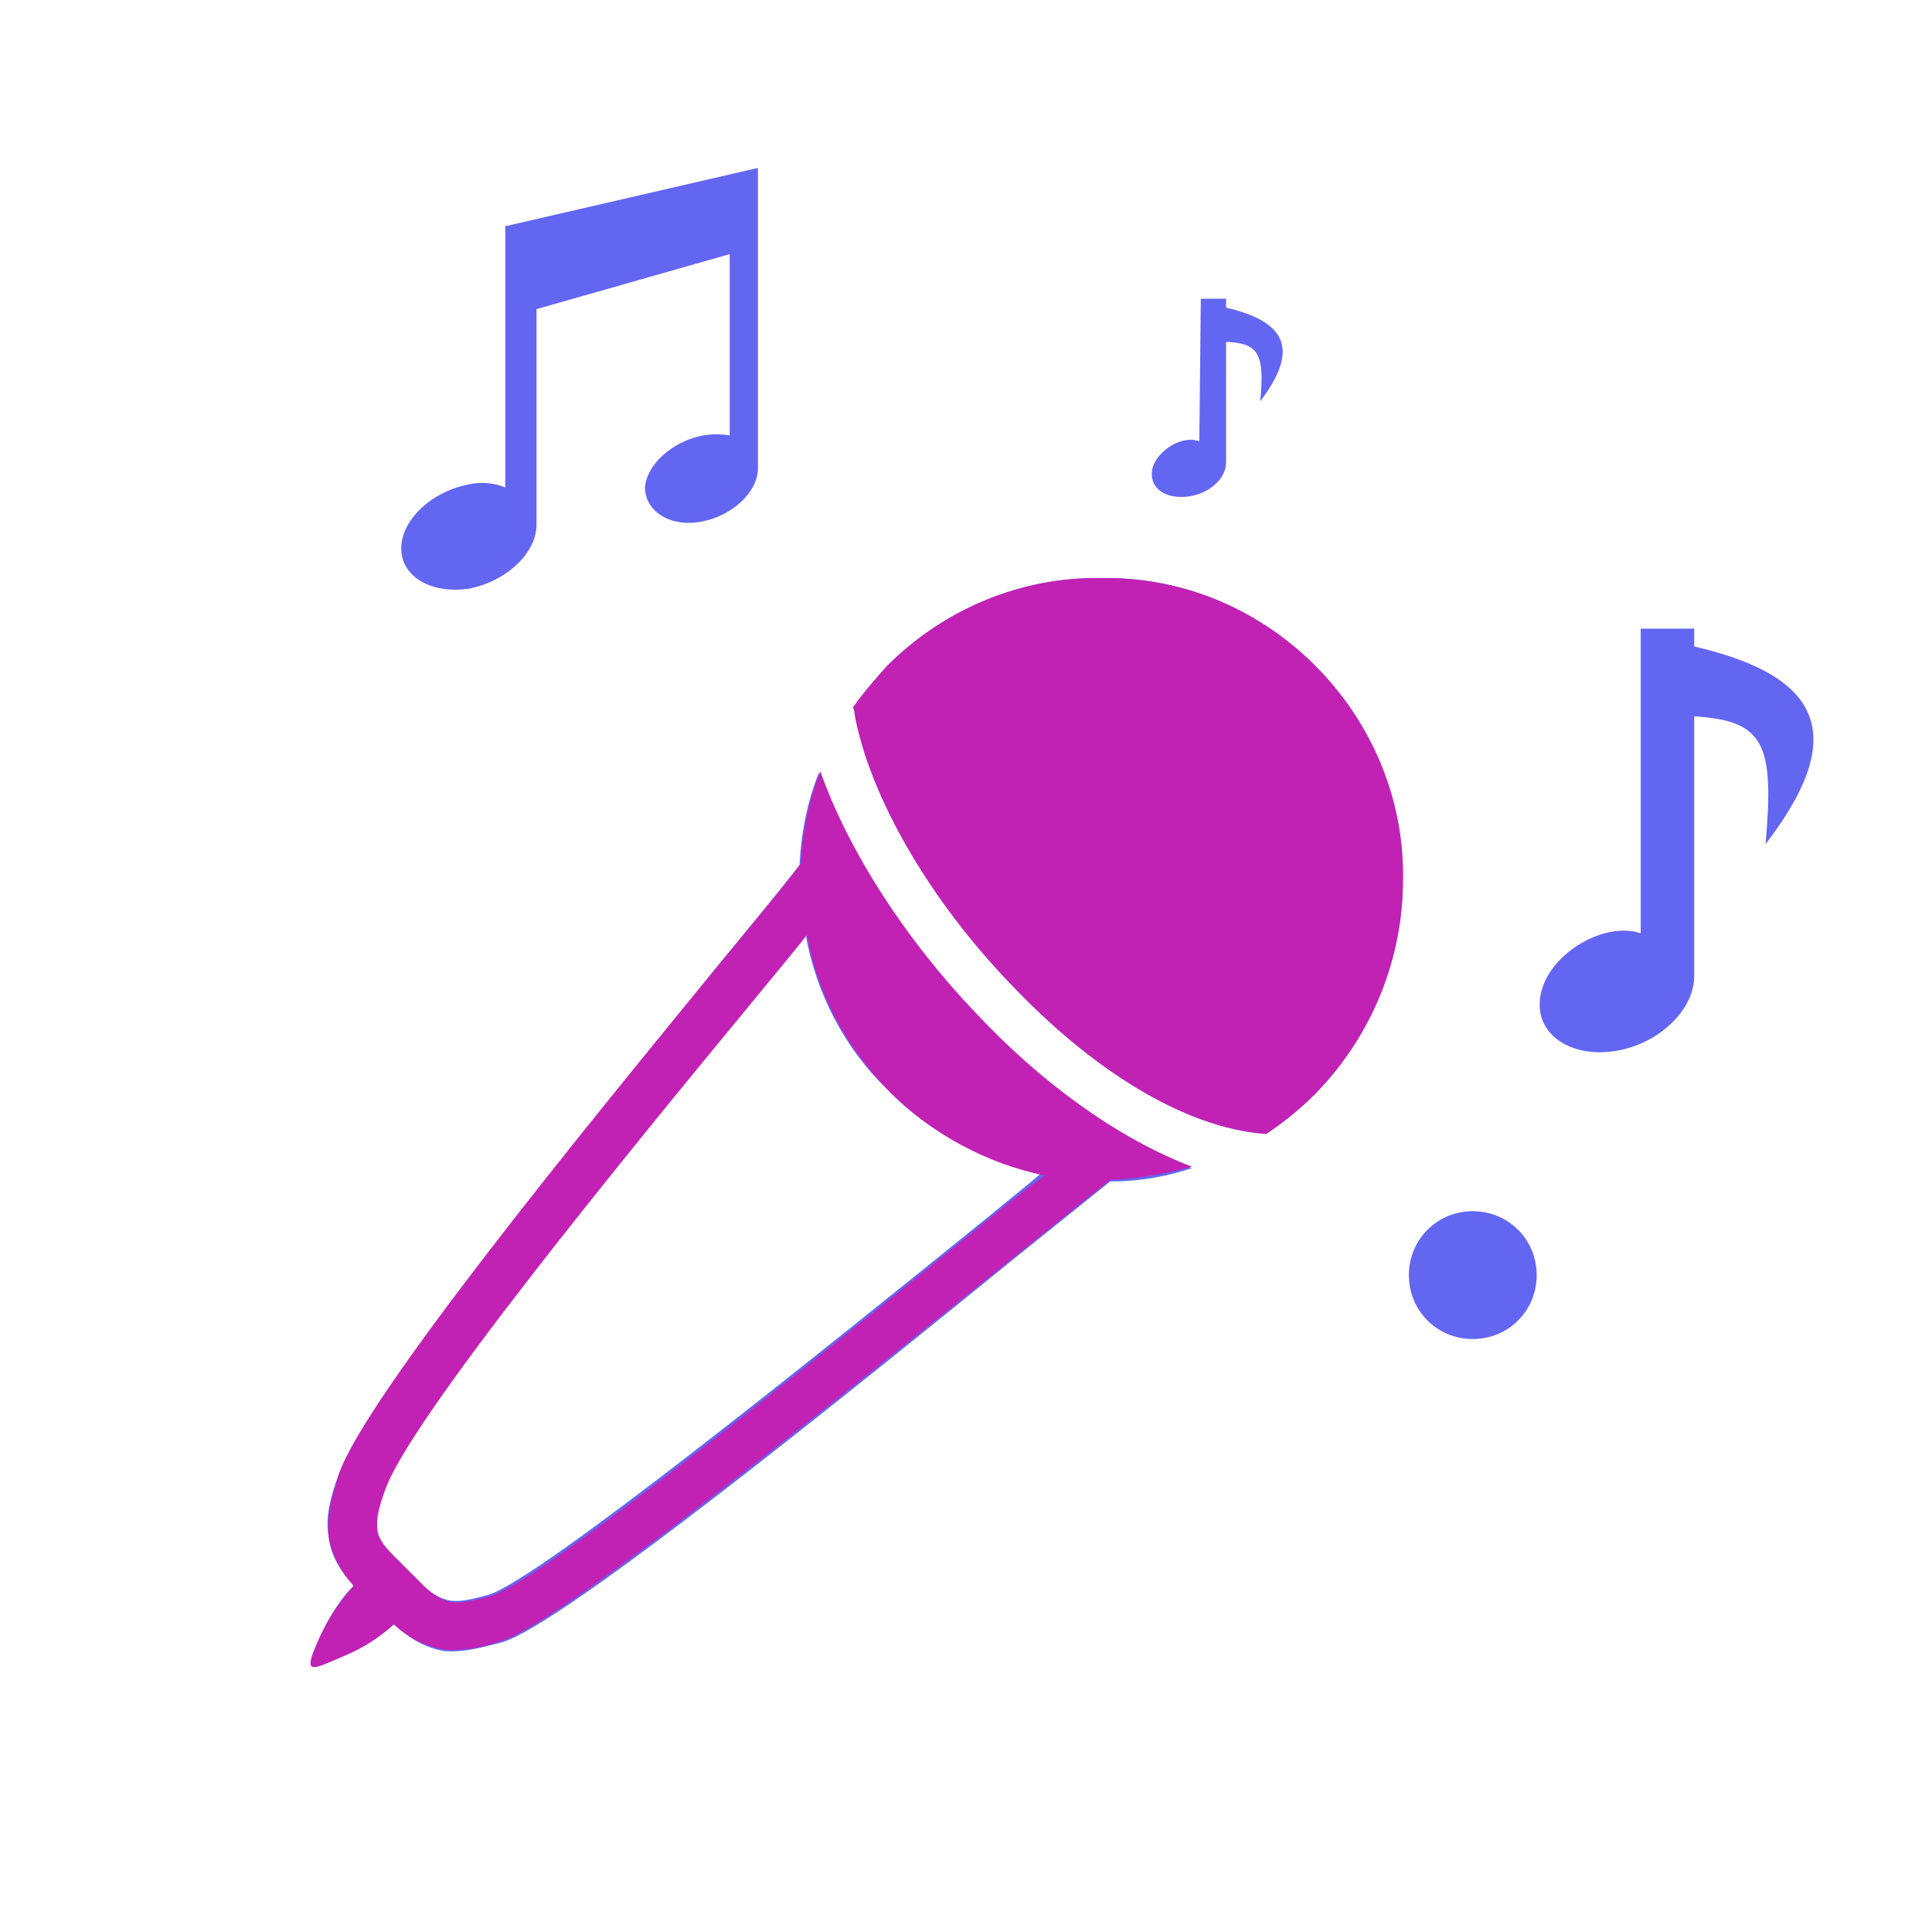 <svg xmlns="http://www.w3.org/2000/svg" xml:space="preserve" width="130" height="130" viewBox="0 0 130 130">
  <style>
    .uwu__media_svg__st1{fill-rule:evenodd;clip-rule:evenodd;fill:#c122b4}
  </style>
  <path id="uwu__media_svg__Layer_1" d="M88.5 44.8c3.8 3.8 6 9 5.9 14.4 0 5.2-2 10.4-5.9 14.4q-1.5 1.5-3.3 2.7c-5.7-.4-12-4.6-17.2-10.1-5.4-5.6-9.5-12.6-10.5-18.2 0-.1 0-.2-.1-.4.7-1 1.5-1.9 2.3-2.8 3.8-3.8 9-6 14.4-5.9 5.2-.1 10.4 1.9 14.4 5.9m21.9-2.5h3.6v1.2c9.1 2.1 10.1 6.4 4.8 13.3.6-6.8-.1-8.3-4.8-8.6v17.5c0 2.2-2.3 4.5-5.2 5s-5.2-.9-5.2-3.1c0-3.1 4.2-5.7 6.8-4.8zM99.1 81.5c2.4 0 4.3 1.9 4.3 4.3s-1.9 4.3-4.3 4.3-4.3-1.9-4.3-4.3 1.9-4.3 4.3-4.3M80.8 20.1h1.7v.6c4.3 1 4.8 3 2.3 6.3.3-3.2-.1-3.9-2.3-4v8.1c0 1.1-1.1 2.1-2.5 2.3s-2.5-.4-2.5-1.5c0-1.4 2-2.7 3.2-2.2zm-33.5 9.2q.9-.15 1.8 0V17.1l-13 3.7v14.5c0 1.9-2 3.8-4.5 4.3-2.6.4-4.6-.8-4.6-2.7s2-3.8 4.5-4.3c.9-.2 1.8-.1 2.5.2V15.2h.1L51 11.3v20.2c0 1.6-1.7 3.2-3.8 3.6s-3.8-.7-3.8-2.3c.1-1.5 1.8-3.1 3.9-3.5m-20.8 80q-1.5 1.35-3.3 2.1c-2.4 1-2.8 1.2-1.7-1.2.6-1.3 1.3-2.5 2.3-3.5-1-1.1-1.6-2.2-1.7-3.4-.2-1.2.1-2.5.7-4.1 1.8-5.2 16.4-23 25.4-34.1 2.3-2.8 4.3-5.2 5.6-6.9.1-2.1.5-4.2 1.3-6.2 2 5.4 5.8 11.3 10.5 16.3 4.3 4.6 9.5 8.4 14.6 10.3-1.8.6-3.6.9-5.5.9-1.5 1.2-3.6 2.9-6.1 4.9-11.2 9.1-30.7 24.9-34.8 26.1-1.5.4-2.7.7-3.9.6-1.2-.2-2.3-.8-3.4-1.8m27.7-46.5c-1 1.2-2.2 2.7-3.5 4.3-9 10.9-23.3 28.5-24.9 33.1-.4 1.2-.6 2-.5 2.6s.4 1.1 1.1 1.8l2.1 2.1c.6.6 1.2.9 1.8 1 .7.1 1.5-.1 2.6-.4 3.5-1.1 22.7-16.6 33.7-25.5 1.3-1.1 2.5-2 3.5-2.9-3.9-.8-7.6-2.7-10.4-5.6-2.8-2.7-4.8-6.4-5.5-10.5" fill-rule="evenodd" clip-rule="evenodd" fill="#6366f1"/>
  <g id="uwu__media_svg__Layer_2">
    <path d="M88.5 44.8c3.8 3.8 6 9 5.9 14.4 0 5.2-2 10.4-5.9 14.4q-1.5 1.5-3.3 2.7c-5.7-.4-12-4.6-17.2-10.1-5.4-5.6-9.5-12.6-10.5-18.2 0-.1 0-.2-.1-.4.7-1 1.5-1.9 2.3-2.8 3.8-3.8 9-6 14.4-5.9 5.2-.1 10.4 1.9 14.4 5.9" class="uwu__media_svg__st1"/>
    <path d="M65.7 68.2c-4.7-4.9-8.6-10.9-10.5-16.3-.8 2-1.2 4.1-1.3 6.2-1.3 1.7-3.3 4.1-5.6 6.9-9.2 11.2-23.7 29-25.5 34.2-.5 1.6-.8 2.8-.7 4.1.2 1.2.7 2.3 1.7 3.4-.9 1-1.7 2.2-2.3 3.5-1.1 2.5-.8 2.3 1.7 1.2q1.8-.75 3.3-2.1c1.1 1 2.2 1.5 3.4 1.7 1.2.1 2.4-.1 3.9-.6 4.1-1.3 23.6-17.1 34.8-26.1 2.6-2.1 4.7-3.8 6.1-4.9 1.9-.1 3.7-.4 5.5-.9-5-1.9-10.2-5.7-14.5-10.3m1 13.7c-11 8.9-30.2 24.5-33.7 25.5-1.1.3-2 .5-2.6.4s-1.1-.4-1.8-1l-2.1-2.1c-.7-.7-1.1-1.3-1.1-1.8-.1-.7.1-1.5.5-2.6 1.6-4.7 15.9-22.2 24.9-33.1 1.3-1.6 2.5-3 3.5-4.3.7 4 2.7 7.7 5.6 10.6 2.8 2.8 6.5 4.8 10.4 5.6-1.1.8-2.3 1.7-3.6 2.8" class="uwu__media_svg__st1"/>
  </g>
</svg>
